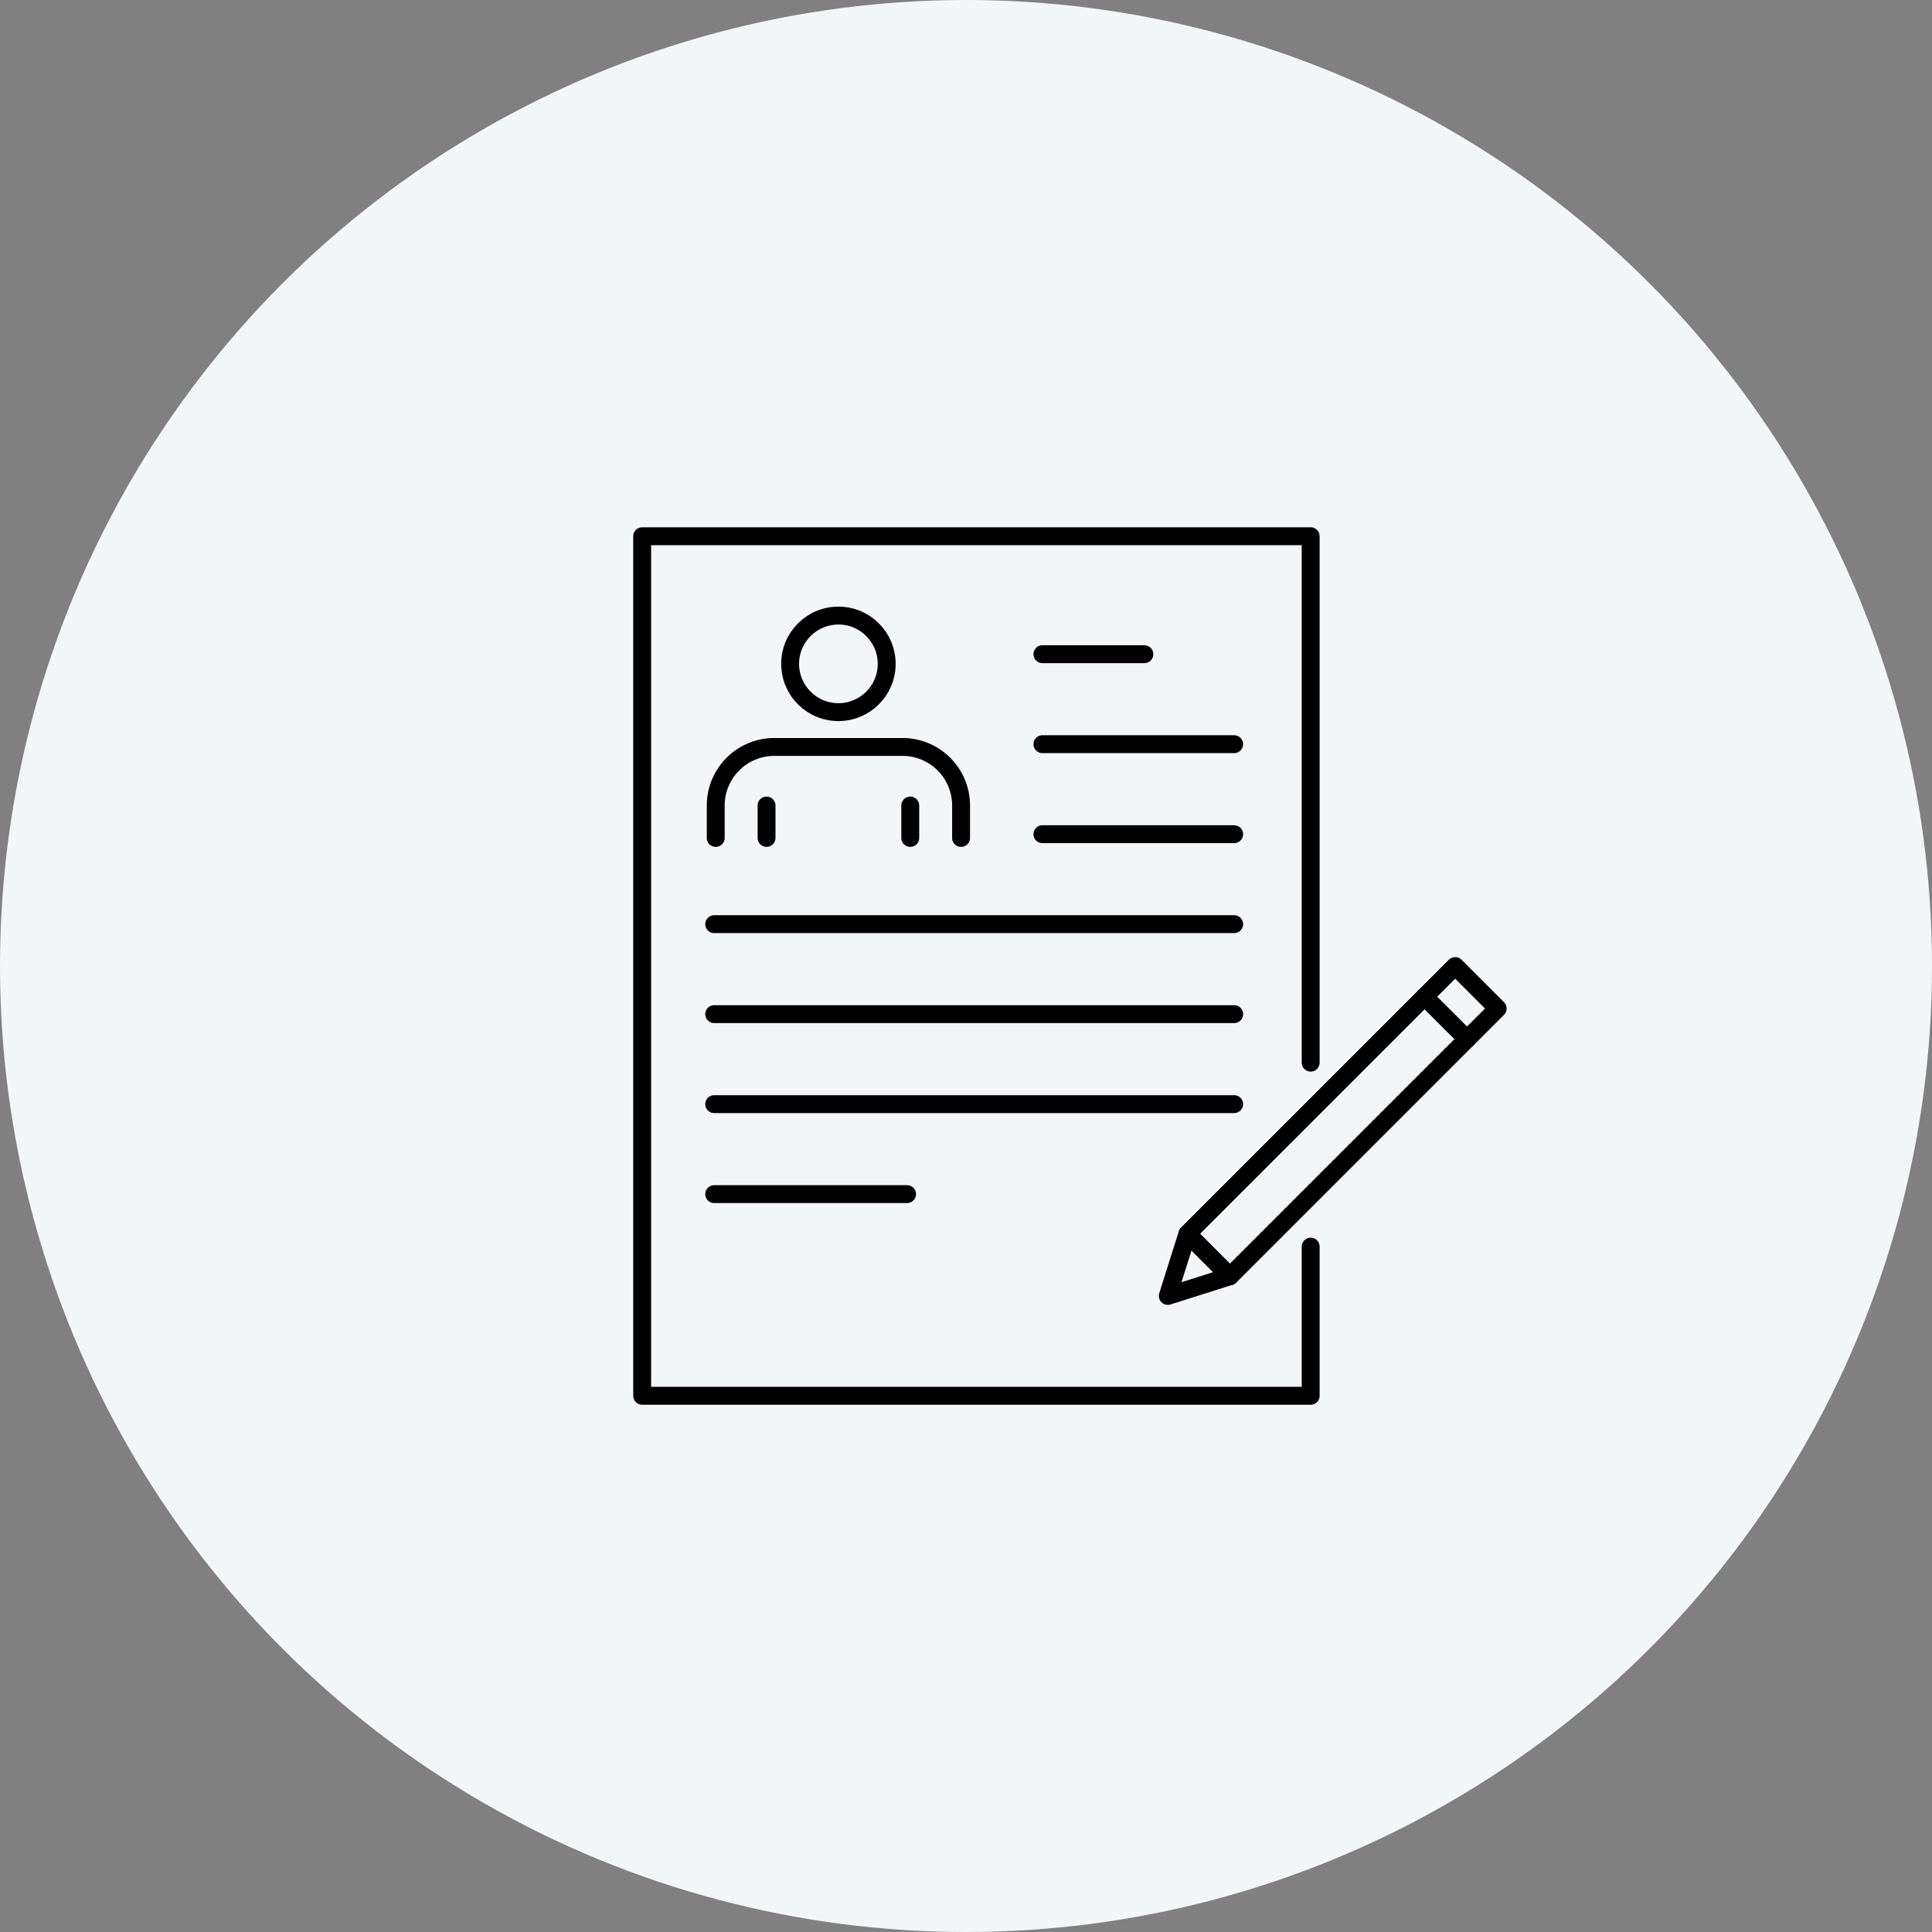 <svg xmlns="http://www.w3.org/2000/svg" width="108" height="108" viewBox="0 0 108 108">
  <rect x="0" y="0" width="108" height="108" fill="#808080" stroke="none"/>
  <g id="グループ_16361" data-name="グループ 16361" transform="translate(-361.5 -919)">
    <circle id="楕円形_207" data-name="楕円形 207" cx="54" cy="54" r="54" transform="translate(361.5 919)" fill="#f2f6f7"/>
    <g id="グループ_16366" data-name="グループ 16366" transform="translate(128.438 764.5)">
      <rect id="長方形_25324" data-name="長方形 25324" width="108" height="108" transform="translate(233.061 154.5)" fill="none"/>
      <g id="グループ_16365" data-name="グループ 16365" transform="translate(2.674 2.687)">
        <path id="パス_18354" data-name="パス 18354" d="M303.656,221.5v8.338h-37.37V181.789h37.37v29.426" fill="none" stroke="#000" stroke-linecap="round" stroke-linejoin="round" stroke-width="1"/>
        <g id="グループ_16362" data-name="グループ 16362" transform="translate(295.669 205.816)">
          <rect id="長方形_25325" data-name="長方形 25325" width="3.359" height="21.17" transform="matrix(0.707, 0.707, -0.707, 0.707, 16.065, 0)" fill="none" stroke="#000" stroke-linecap="round" stroke-linejoin="round" stroke-width="1"/>
          <path id="パス_18355" data-name="パス 18355" d="M298.955,228.617l3.471-1.1-2.375-2.375Z" transform="translate(-298.955 -210.177)" fill="none" stroke="#000" stroke-linecap="round" stroke-linejoin="round" stroke-width="1"/>
          <line id="線_800" data-name="線 800" x2="2.375" y2="2.375" transform="translate(14.352 1.712)" fill="none" stroke="#000" stroke-linecap="round" stroke-linejoin="round" stroke-width="1"/>
        </g>
        <g id="グループ_16363" data-name="グループ 16363" transform="translate(270.312 188.383)">
          <line id="線_801" data-name="線 801" x2="5.7" transform="translate(18.347)" fill="none" stroke="#000" stroke-linecap="round" stroke-linejoin="round" stroke-width="1"/>
          <line id="線_802" data-name="線 802" x2="10.719" transform="translate(18.347 5.03)" fill="none" stroke="#000" stroke-linecap="round" stroke-linejoin="round" stroke-width="1"/>
          <line id="線_803" data-name="線 803" x2="10.719" transform="translate(18.347 10.061)" fill="none" stroke="#000" stroke-linecap="round" stroke-linejoin="round" stroke-width="1"/>
          <line id="線_804" data-name="線 804" x2="29.066" transform="translate(0 15.091)" fill="none" stroke="#000" stroke-linecap="round" stroke-linejoin="round" stroke-width="1"/>
          <line id="線_805" data-name="線 805" x2="29.066" transform="translate(0 20.121)" fill="none" stroke="#000" stroke-linecap="round" stroke-linejoin="round" stroke-width="1"/>
          <line id="線_806" data-name="線 806" x2="29.066" transform="translate(0 25.152)" fill="none" stroke="#000" stroke-linecap="round" stroke-linejoin="round" stroke-width="1"/>
          <line id="線_807" data-name="線 807" x2="10.782" transform="translate(0 30.182)" fill="none" stroke="#000" stroke-linecap="round" stroke-linejoin="round" stroke-width="1"/>
        </g>
        <g id="グループ_16364" data-name="グループ 16364" transform="translate(270.399 186.224)">
          <circle id="楕円形_261" data-name="楕円形 261" cx="2.699" cy="2.699" r="2.699" transform="translate(4.158)" fill="none" stroke="#000" stroke-linecap="round" stroke-linejoin="round" stroke-width="1"/>
          <path id="パス_18356" data-name="パス 18356" d="M284.573,199.971V198.16a3.274,3.274,0,0,0-3.274-3.274h-7.167a3.274,3.274,0,0,0-3.274,3.274v1.811" transform="translate(-270.859 -187.542)" fill="none" stroke="#000" stroke-linecap="round" stroke-linejoin="round" stroke-width="1"/>
          <line id="線_808" data-name="線 808" y2="1.811" transform="translate(2.84 10.618)" fill="none" stroke="#000" stroke-linecap="round" stroke-linejoin="round" stroke-width="1"/>
          <line id="線_809" data-name="線 809" y2="1.811" transform="translate(10.873 10.618)" fill="none" stroke="#000" stroke-linecap="round" stroke-linejoin="round" stroke-width="1"/>
        </g>
      </g>
    </g>
  </g>
</svg>

